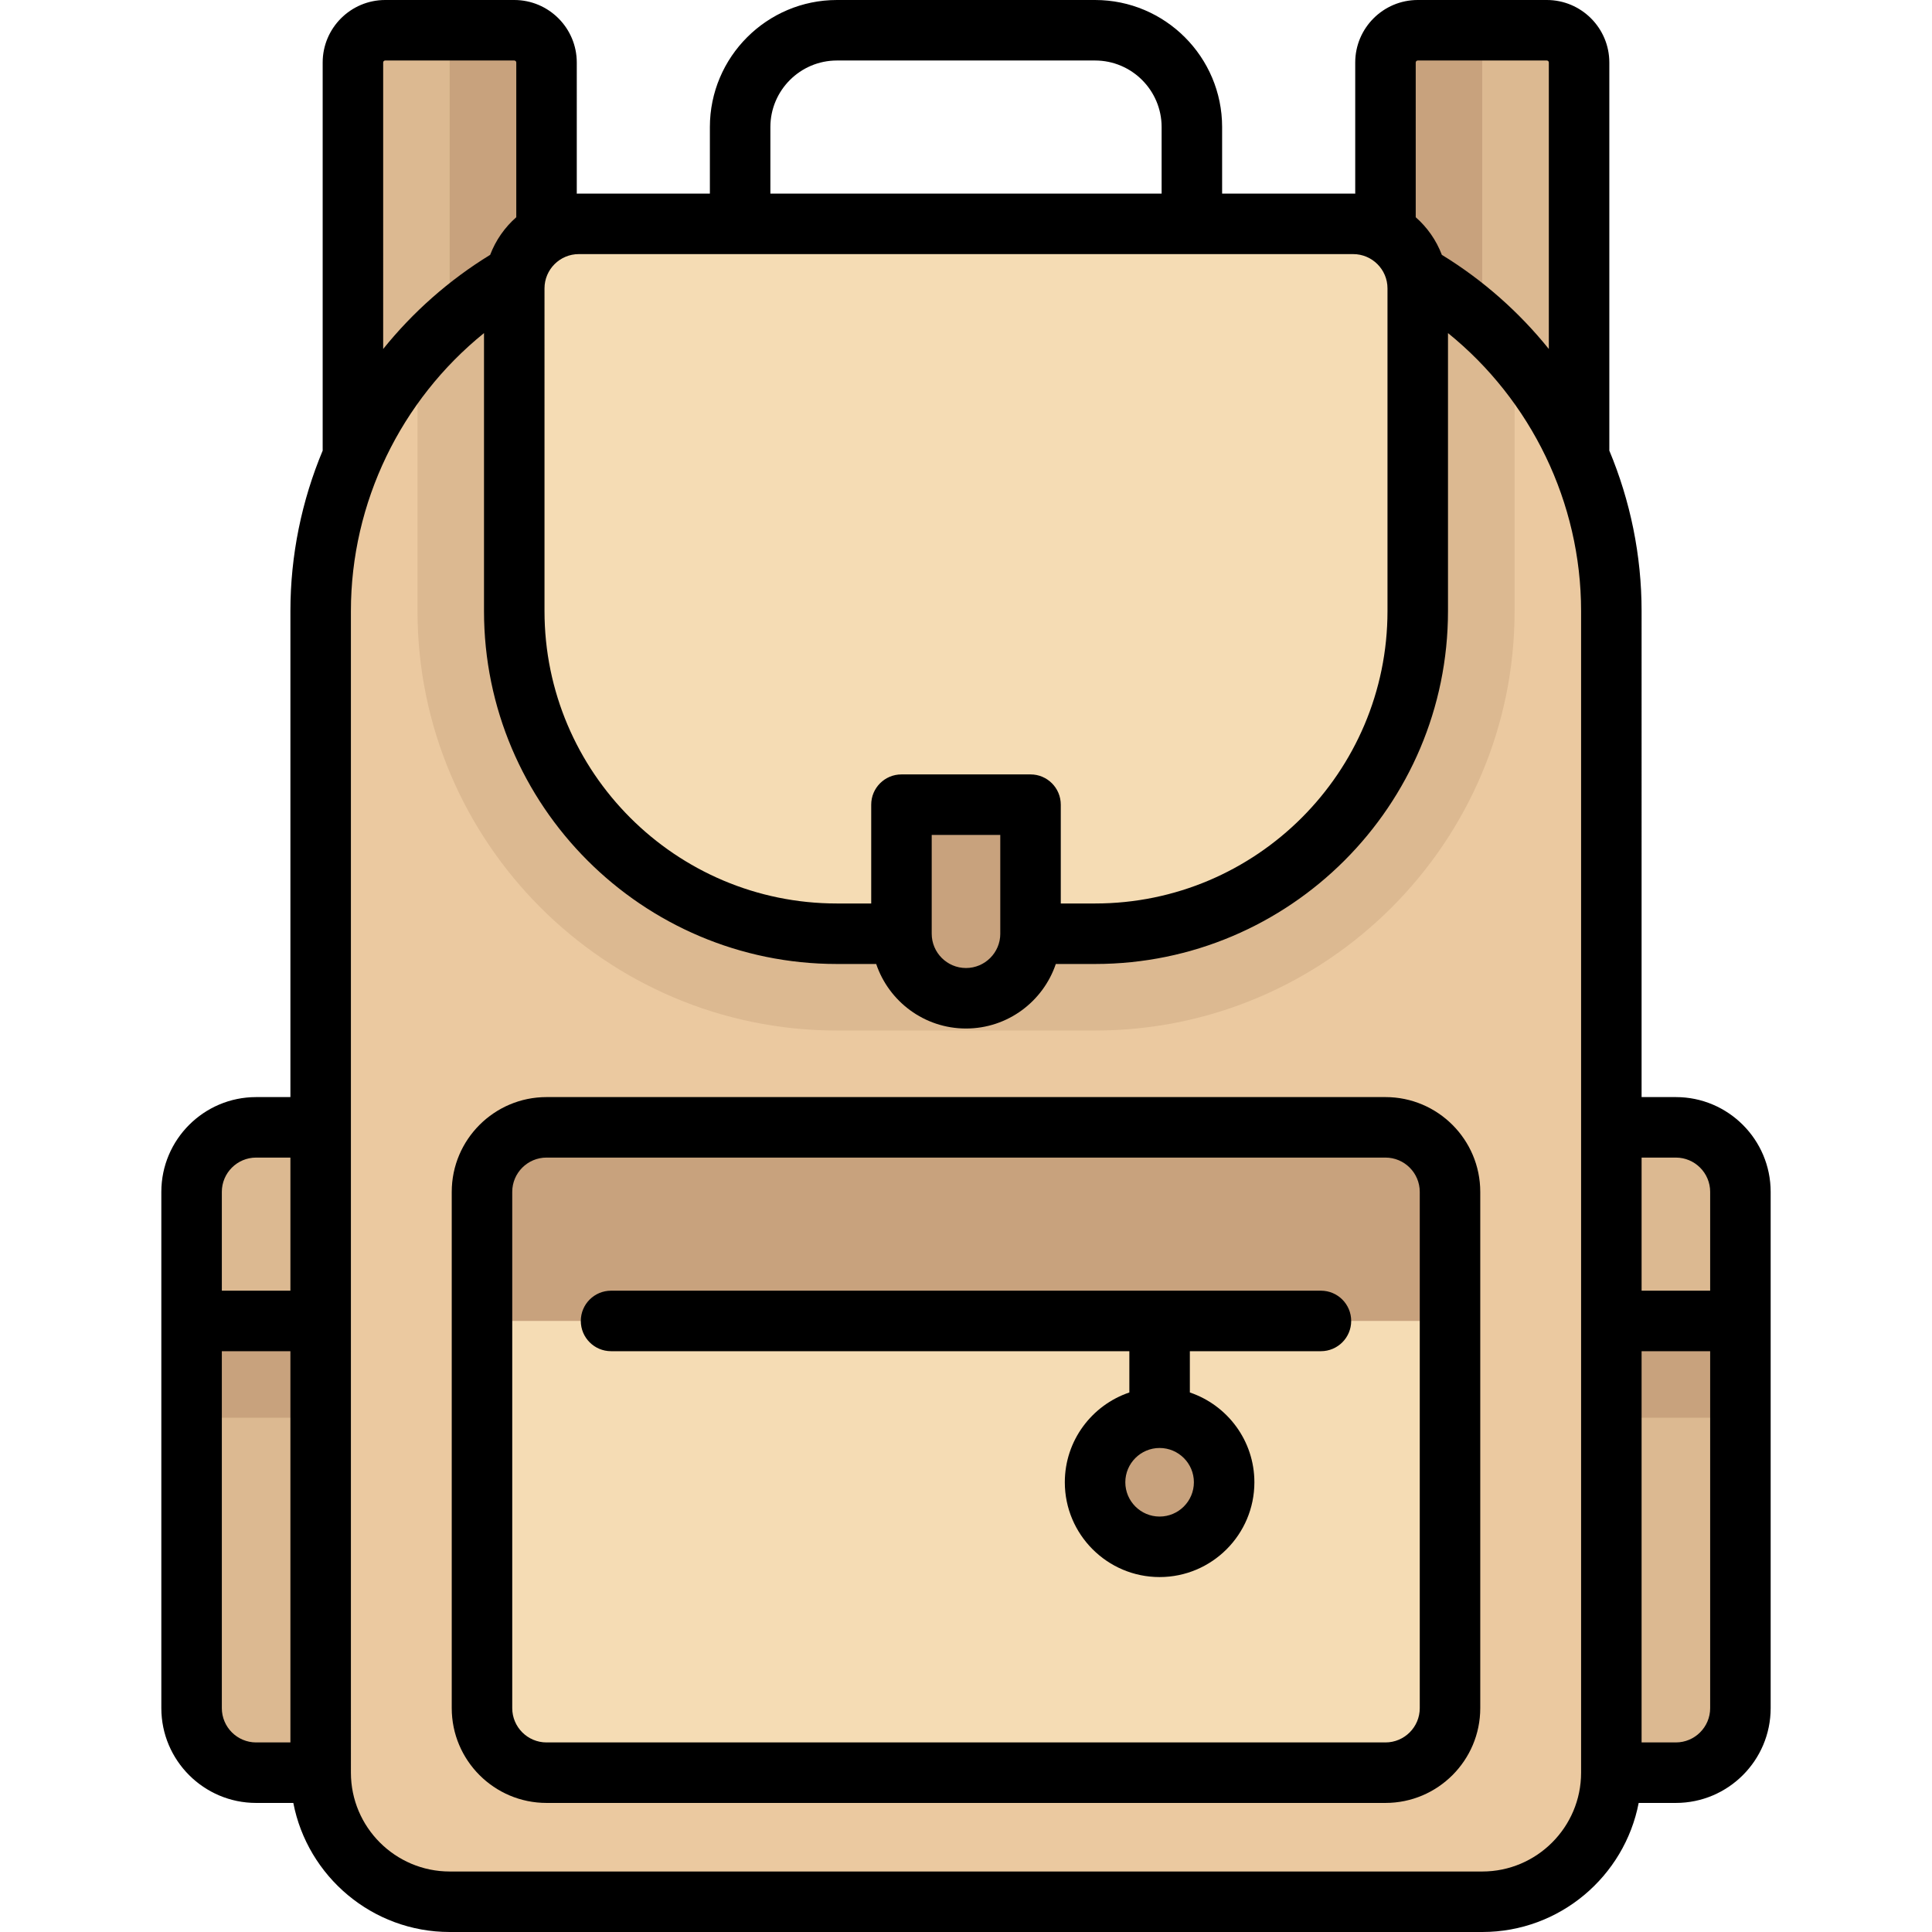 <?xml version="1.0" encoding="iso-8859-1"?>
<!-- Uploaded to: SVG Repo, www.svgrepo.com, Generator: SVG Repo Mixer Tools -->
<svg version="1.1" id="Layer_1" xmlns="http://www.w3.org/2000/svg" xmlns:xlink="http://www.w3.org/1999/xlink" 
	 viewBox="0 0 512 512" xml:space="preserve">
<g>
	<path style="fill:#C8A27D;" d="M409.934,8.017h-34.205c-4.722,0-8.551,3.829-8.551,8.551v145.37h51.307V16.568
		C418.485,11.845,414.656,8.017,409.934,8.017z"/>
	<path style="fill:#C8A27D;" d="M136.297,8.017h-34.205c-4.722,0-8.551,3.829-8.551,8.551v145.37h51.307V16.568
		C144.848,11.845,141.019,8.017,136.297,8.017z"/>
</g>
<g>
	<path style="fill:#DCB991;" d="M119.169,161.937H93.541V16.568c0-4.722,3.829-8.551,8.551-8.551h17.077V161.937z"/>
	<path style="fill:#DCB991;" d="M418.485,161.937h-25.679V8.017h17.128c4.722,0,8.551,3.829,8.551,8.551V161.937z"/>
	<path style="fill:#DCB991;" d="M67.862,298.756c-9.445,0-17.102,7.656-17.102,17.102v136.818c0,9.445,7.658,17.102,17.102,17.102
		h17.102V298.756H67.862z"/>
</g>
<rect x="50.762" y="350.063" style="fill:#C8A27D;" width="34.205" height="25.653"/>
<path style="fill:#DCB991;" d="M444.112,298.756H427.01v171.023h17.102c9.445,0,17.102-7.658,17.102-17.102V315.858
	C461.215,306.412,453.557,298.756,444.112,298.756z"/>
<rect x="427.012" y="350.063" style="fill:#C8A27D;" width="34.205" height="25.653"/>
<path style="fill:#EBC9A0;" d="M392.831,503.983H119.194c-18.891,0-34.205-15.314-34.205-34.205V161.937
	c0-56.672,45.942-102.614,102.614-102.614h136.818c56.672,0,102.614,45.942,102.614,102.614v307.841
	C427.036,488.669,411.722,503.983,392.831,503.983z"/>
<path style="fill:#DCB991;" d="M401.382,94.222c-18.804-21.354-46.27-34.898-76.961-34.898H187.603
	c-30.689,0-58.154,13.544-76.959,34.897v67.717c0,61.297,49.868,111.165,111.165,111.165h68.409
	c61.297,0,111.165-49.868,111.165-111.165V94.222z"/>
<path style="fill:#F5DCB4;" d="M367.178,469.779h-222.33c-9.446,0-17.102-7.656-17.102-17.102V315.858
	c0-9.446,7.656-17.102,17.102-17.102h222.33c9.446,0,17.102,7.656,17.102,17.102v136.818
	C384.28,462.122,376.624,469.779,367.178,469.779z"/>
<path style="fill:#C8A27D;" d="M367.178,298.756h-222.33c-9.446,0-17.102,7.656-17.102,17.102v34.205H384.28v-34.205
	C384.28,306.412,376.624,298.756,367.178,298.756z"/>
<path style="fill:#F5DCB4;" d="M358.627,59.324H153.399c-9.445,0-17.102,7.656-17.102,17.102v85.511
	c0,47.227,38.285,85.511,85.511,85.511h68.409c47.227,0,85.512-38.285,85.512-85.511V76.426
	C375.729,66.98,368.071,59.324,358.627,59.324z"/>
<g>
	<path style="fill:#C8A27D;" d="M256.013,264.551L256.013,264.551c-9.446,0-17.102-7.656-17.102-17.102v-34.205h34.205v34.205
		C273.115,256.895,265.459,264.551,256.013,264.551z"/>
	<circle style="fill:#C8A27D;" cx="307.318" cy="392.818" r="17.102"/>
</g>
<path d="M367.165,290.739h-222.33c-13.851,0-25.119,11.268-25.119,25.119v136.818c0,13.851,11.268,25.119,25.119,25.119h222.33
	c13.851,0,25.119-11.268,25.119-25.119V315.858C392.284,302.007,381.016,290.739,367.165,290.739z M376.251,452.676
	c0,5.01-4.076,9.086-9.086,9.086h-222.33c-5.01,0-9.086-4.076-9.086-9.086V315.858c0-5.01,4.076-9.086,9.086-9.086h222.33
	c5.01,0,9.086,4.076,9.086,9.086V452.676z"/>
<path d="M350.063,342.046H161.937c-4.427,0-8.017,3.589-8.017,8.017c0,4.427,3.589,8.017,8.017,8.017H299.29v10.939
	c-9.93,3.354-17.102,12.752-17.102,23.8c0,13.851,11.268,25.119,25.119,25.119c13.851,0,25.119-11.268,25.119-25.119
	c0-11.048-7.172-20.446-17.102-23.8v-10.939h34.739c4.427,0,8.017-3.589,8.017-8.017
	C358.079,345.635,354.49,342.046,350.063,342.046z M307.307,401.904c-5.01,0-9.086-4.076-9.086-9.086s4.076-9.086,9.086-9.086
	s9.086,4.076,9.086,9.086S312.317,401.904,307.307,401.904z"/>
<path d="M444.125,290.739h-9.086V161.937c0-14.813-3.003-29.249-8.562-42.548c0.002-0.069,0.011-0.138,0.011-0.207V16.568
	C426.489,7.432,419.057,0,409.921,0h-34.205c-9.136,0-16.568,7.432-16.568,16.568v34.753c-0.178-0.003-0.355-0.014-0.534-0.014
	h-34.739V33.67c0-18.566-15.105-33.67-33.67-33.67h-68.409c-18.566,0-33.67,15.105-33.67,33.67v17.637h-34.739
	c-0.18,0-0.356,0.01-0.534,0.014V16.568C152.852,7.432,145.42,0,136.284,0h-34.205c-9.136,0-16.568,7.432-16.568,16.568v102.614
	c0,0.069,0.009,0.137,0.011,0.206c-5.559,13.299-8.562,27.736-8.562,42.549v128.802h-9.086c-13.851,0-25.119,11.268-25.119,25.119
	v136.818c0,13.851,11.268,25.119,25.119,25.119h9.858C81.49,497.255,98.642,512,119.182,512h273.637
	c20.54,0,37.691-14.745,41.448-34.205h9.858c13.851,0,25.119-11.268,25.119-25.119V315.858
	C469.244,302.007,457.976,290.739,444.125,290.739z M444.125,306.772c5.01,0,9.086,4.076,9.086,9.086v26.188H435.04v-35.273H444.125
	z M375.182,16.568c0-0.295,0.239-0.534,0.534-0.534h34.205c0.295,0,0.534,0.239,0.534,0.534v75.916
	c-7.859-9.76-17.405-18.24-28.351-24.946c-1.469-3.869-3.867-7.282-6.922-9.97V16.568z M204.159,33.67
	c0-9.725,7.912-17.637,17.637-17.637h68.409c9.725,0,17.637,7.912,17.637,17.637v17.637H204.159V33.67z M358.614,67.34
	c5.01,0,9.086,4.076,9.086,9.086v85.511c0,42.731-34.764,77.495-77.495,77.495h-9.086v-26.188c0-4.427-3.589-8.017-8.017-8.017
	h-34.205c-4.427,0-8.017,3.589-8.017,8.017v26.188h-9.086c-42.731,0-77.495-34.764-77.495-77.495V76.426
	c0-5.01,4.076-9.086,9.086-9.086H358.614z M265.086,247.438c0,0.003,0,0.006,0,0.011c0,0.002,0,0.003,0,0.005
	c-0.003,5.008-4.077,9.08-9.086,9.08c-5.01,0-9.086-4.076-9.086-9.086v-26.188h18.171V247.438z M101.545,16.568
	c0-0.295,0.239-0.534,0.534-0.534h34.205c0.295,0,0.534,0.239,0.534,0.534v41.001c-3.055,2.687-5.453,6.1-6.922,9.97
	c-10.947,6.706-20.493,15.186-28.351,24.946V16.568z M67.875,306.772h9.086v35.273H58.789v-26.188
	C58.789,310.848,62.865,306.772,67.875,306.772z M58.789,452.676v-94.597H76.96v103.683h-9.086
	C62.865,461.762,58.789,457.686,58.789,452.676z M392.818,495.967H119.182c-14.44,0-26.188-11.748-26.188-26.188V161.937
	c0-28.758,13.233-55.853,35.273-73.665v73.665c0,51.572,41.956,93.528,93.528,93.528H232.2c3.354,9.93,12.752,17.102,23.8,17.102
	c11.048,0,20.446-7.172,23.8-17.102h10.405c51.572,0,93.528-41.956,93.528-93.528V88.272c22.041,17.812,35.273,44.907,35.273,73.665
	v307.841C419.006,484.218,407.258,495.967,392.818,495.967z M444.125,461.762h-9.086V358.079h18.171v94.597
	C453.211,457.686,449.135,461.762,444.125,461.762z"/>
</svg>